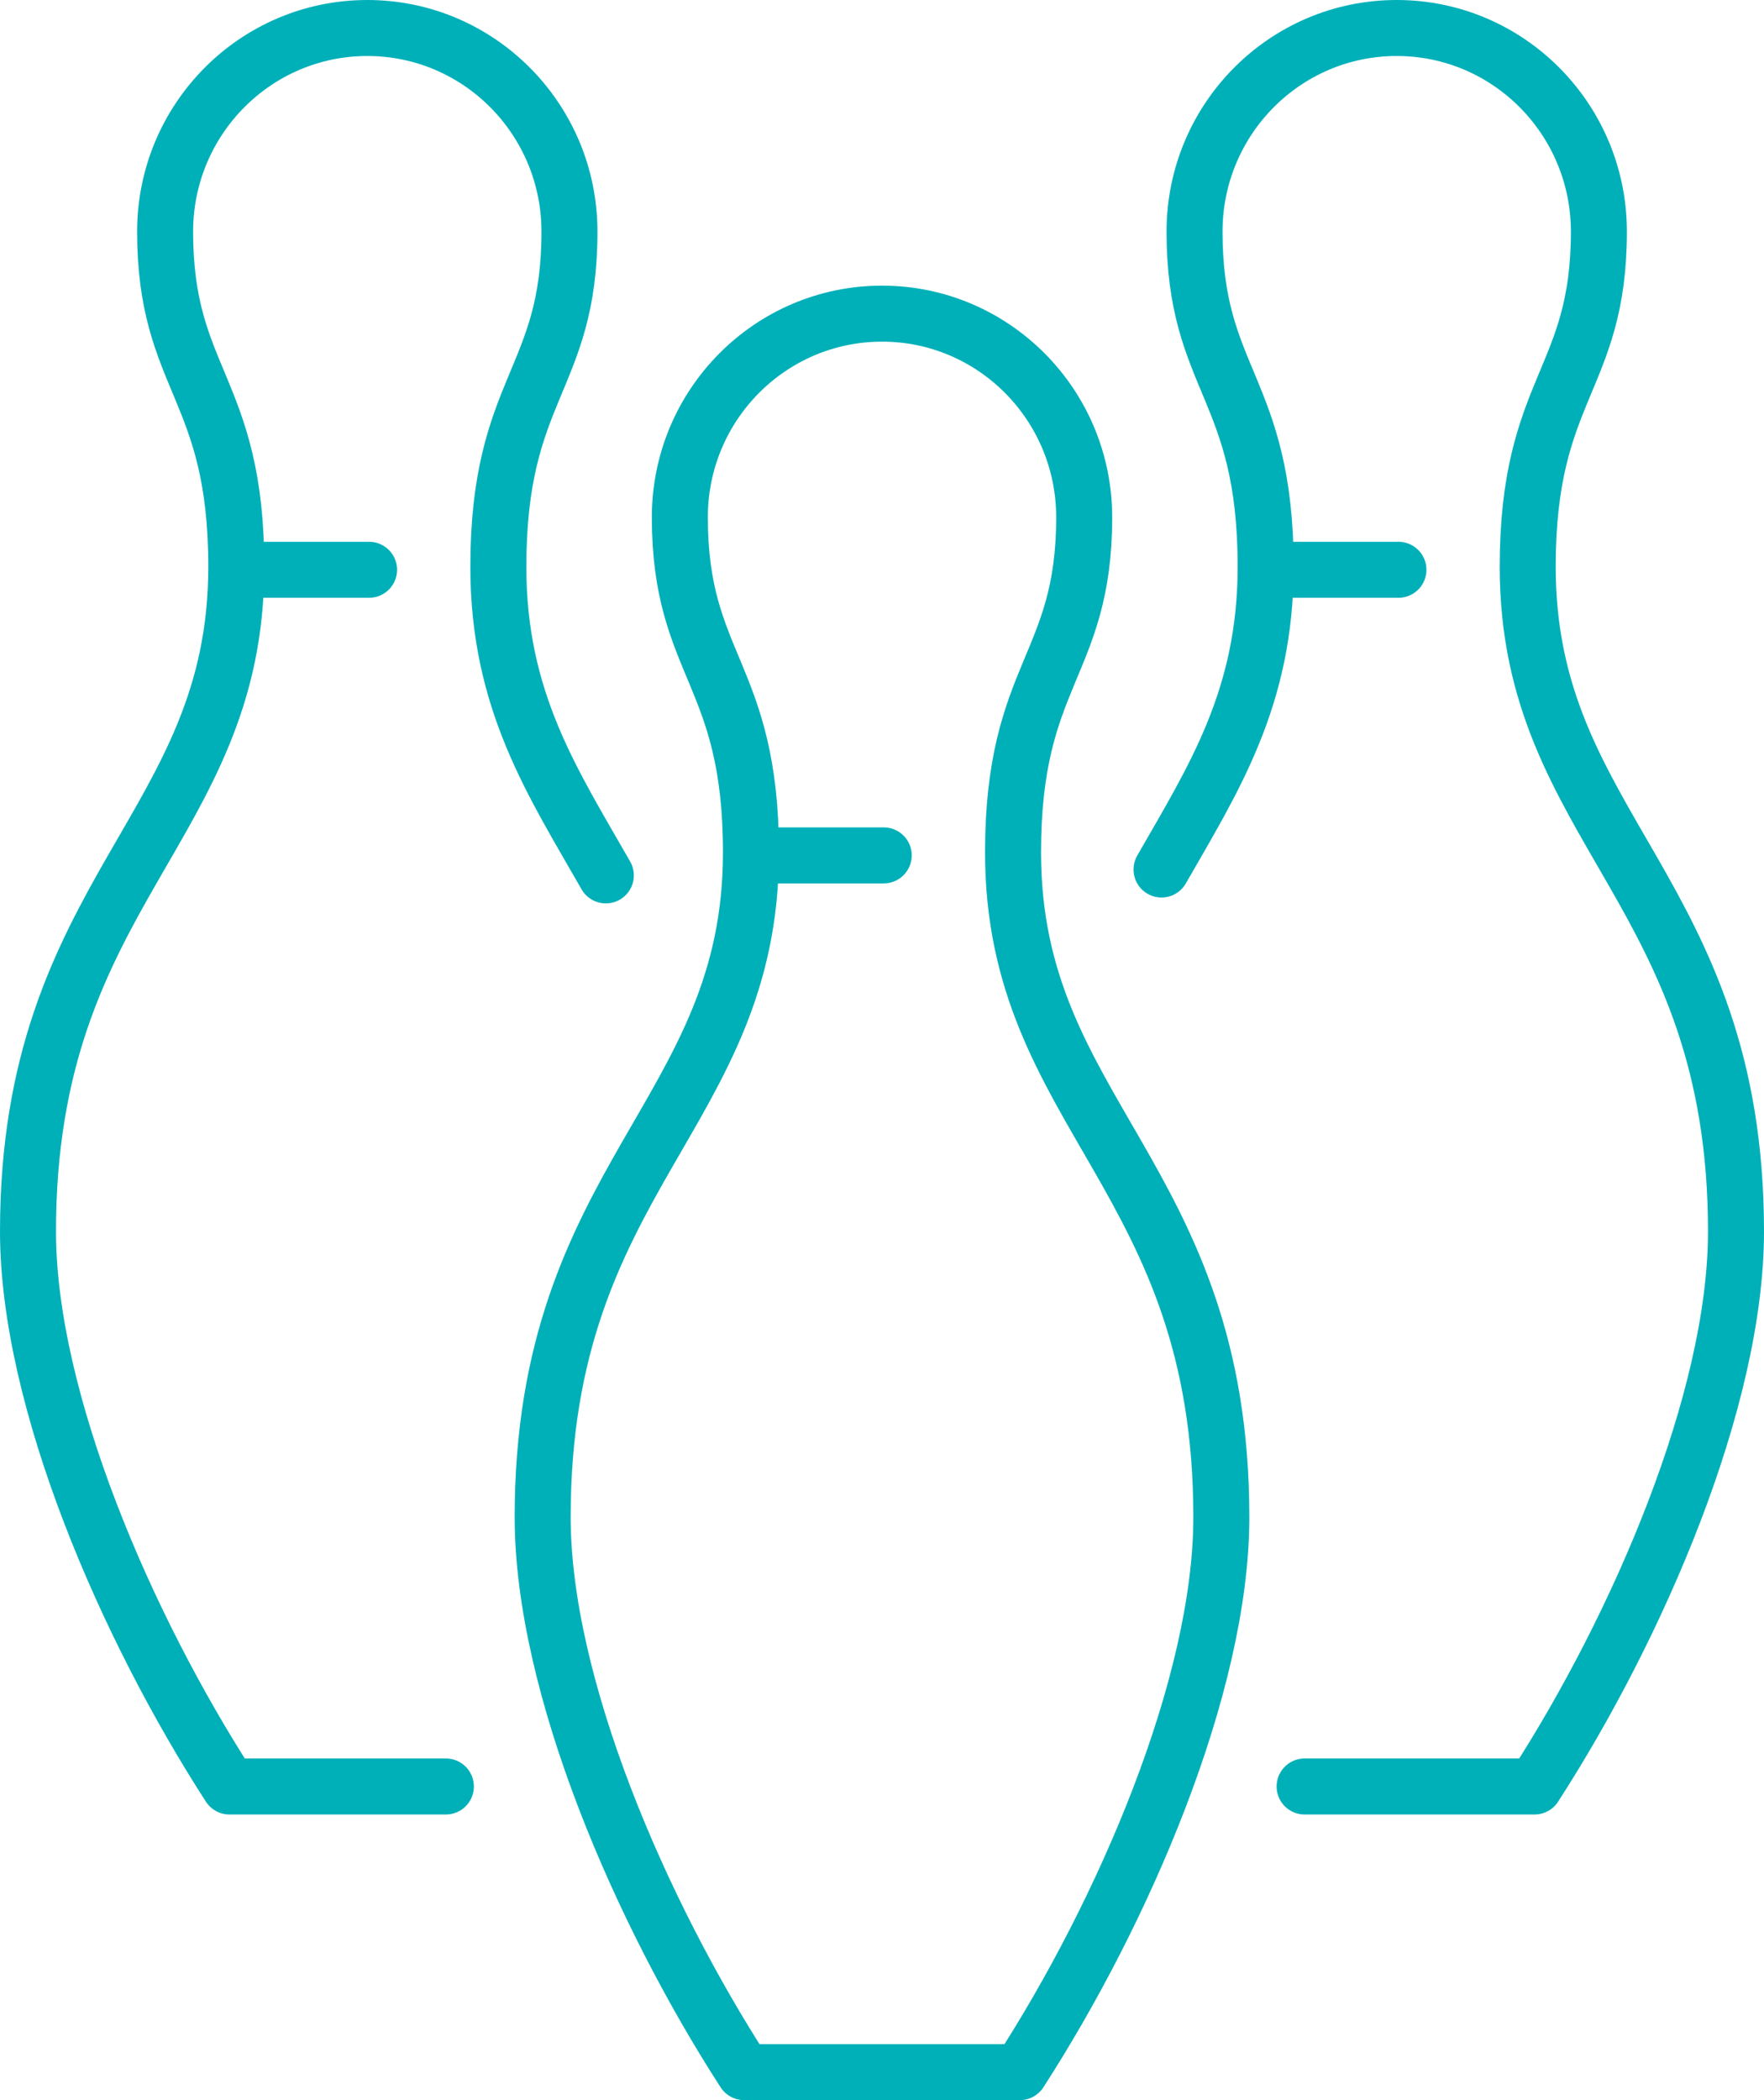 <svg width="63" height="75" viewBox="0 0 63 75" fill="none" xmlns="http://www.w3.org/2000/svg">
<path d="M31.562 30.548H27.302M46.593 63.799H54.806C58.494 58.089 62 50 62 43.976C62 31.791 54.561 29.608 54.561 20.241C54.561 13.839 57.103 13.585 57.103 8.272C57.103 4.257 53.87 1 49.882 1C45.894 1 42.662 4.257 42.662 8.272C42.662 13.586 45.202 13.839 45.202 20.241C45.202 24.924 43.342 27.811 41.483 31.052M49.944 20.348H45.685M21.637 31.262C19.738 27.936 17.797 25.027 17.798 20.241C17.798 13.839 20.338 13.585 20.338 8.272C20.338 4.257 17.104 1 13.118 1C9.131 1 5.897 4.257 5.897 8.272C5.897 13.586 8.439 13.839 8.439 20.241C8.439 29.608 1 31.791 1 43.976C1 50 4.506 58.089 8.194 63.799H15.924M13.181 20.348H8.921M36.423 74C40.111 68.289 43.619 60.202 43.619 54.177C43.619 41.991 36.18 39.809 36.18 30.441C36.18 24.04 38.721 23.787 38.721 18.473C38.721 14.457 35.487 11.201 31.501 11.201C27.514 11.201 24.28 14.457 24.28 18.473C24.28 23.786 26.82 24.04 26.82 30.441C26.82 39.809 19.381 41.991 19.381 54.177C19.381 60.202 22.888 68.289 26.576 74H36.423Z" stroke="#00B0B9" stroke-width="2" stroke-linecap="round" stroke-linejoin="round"/>
</svg>
